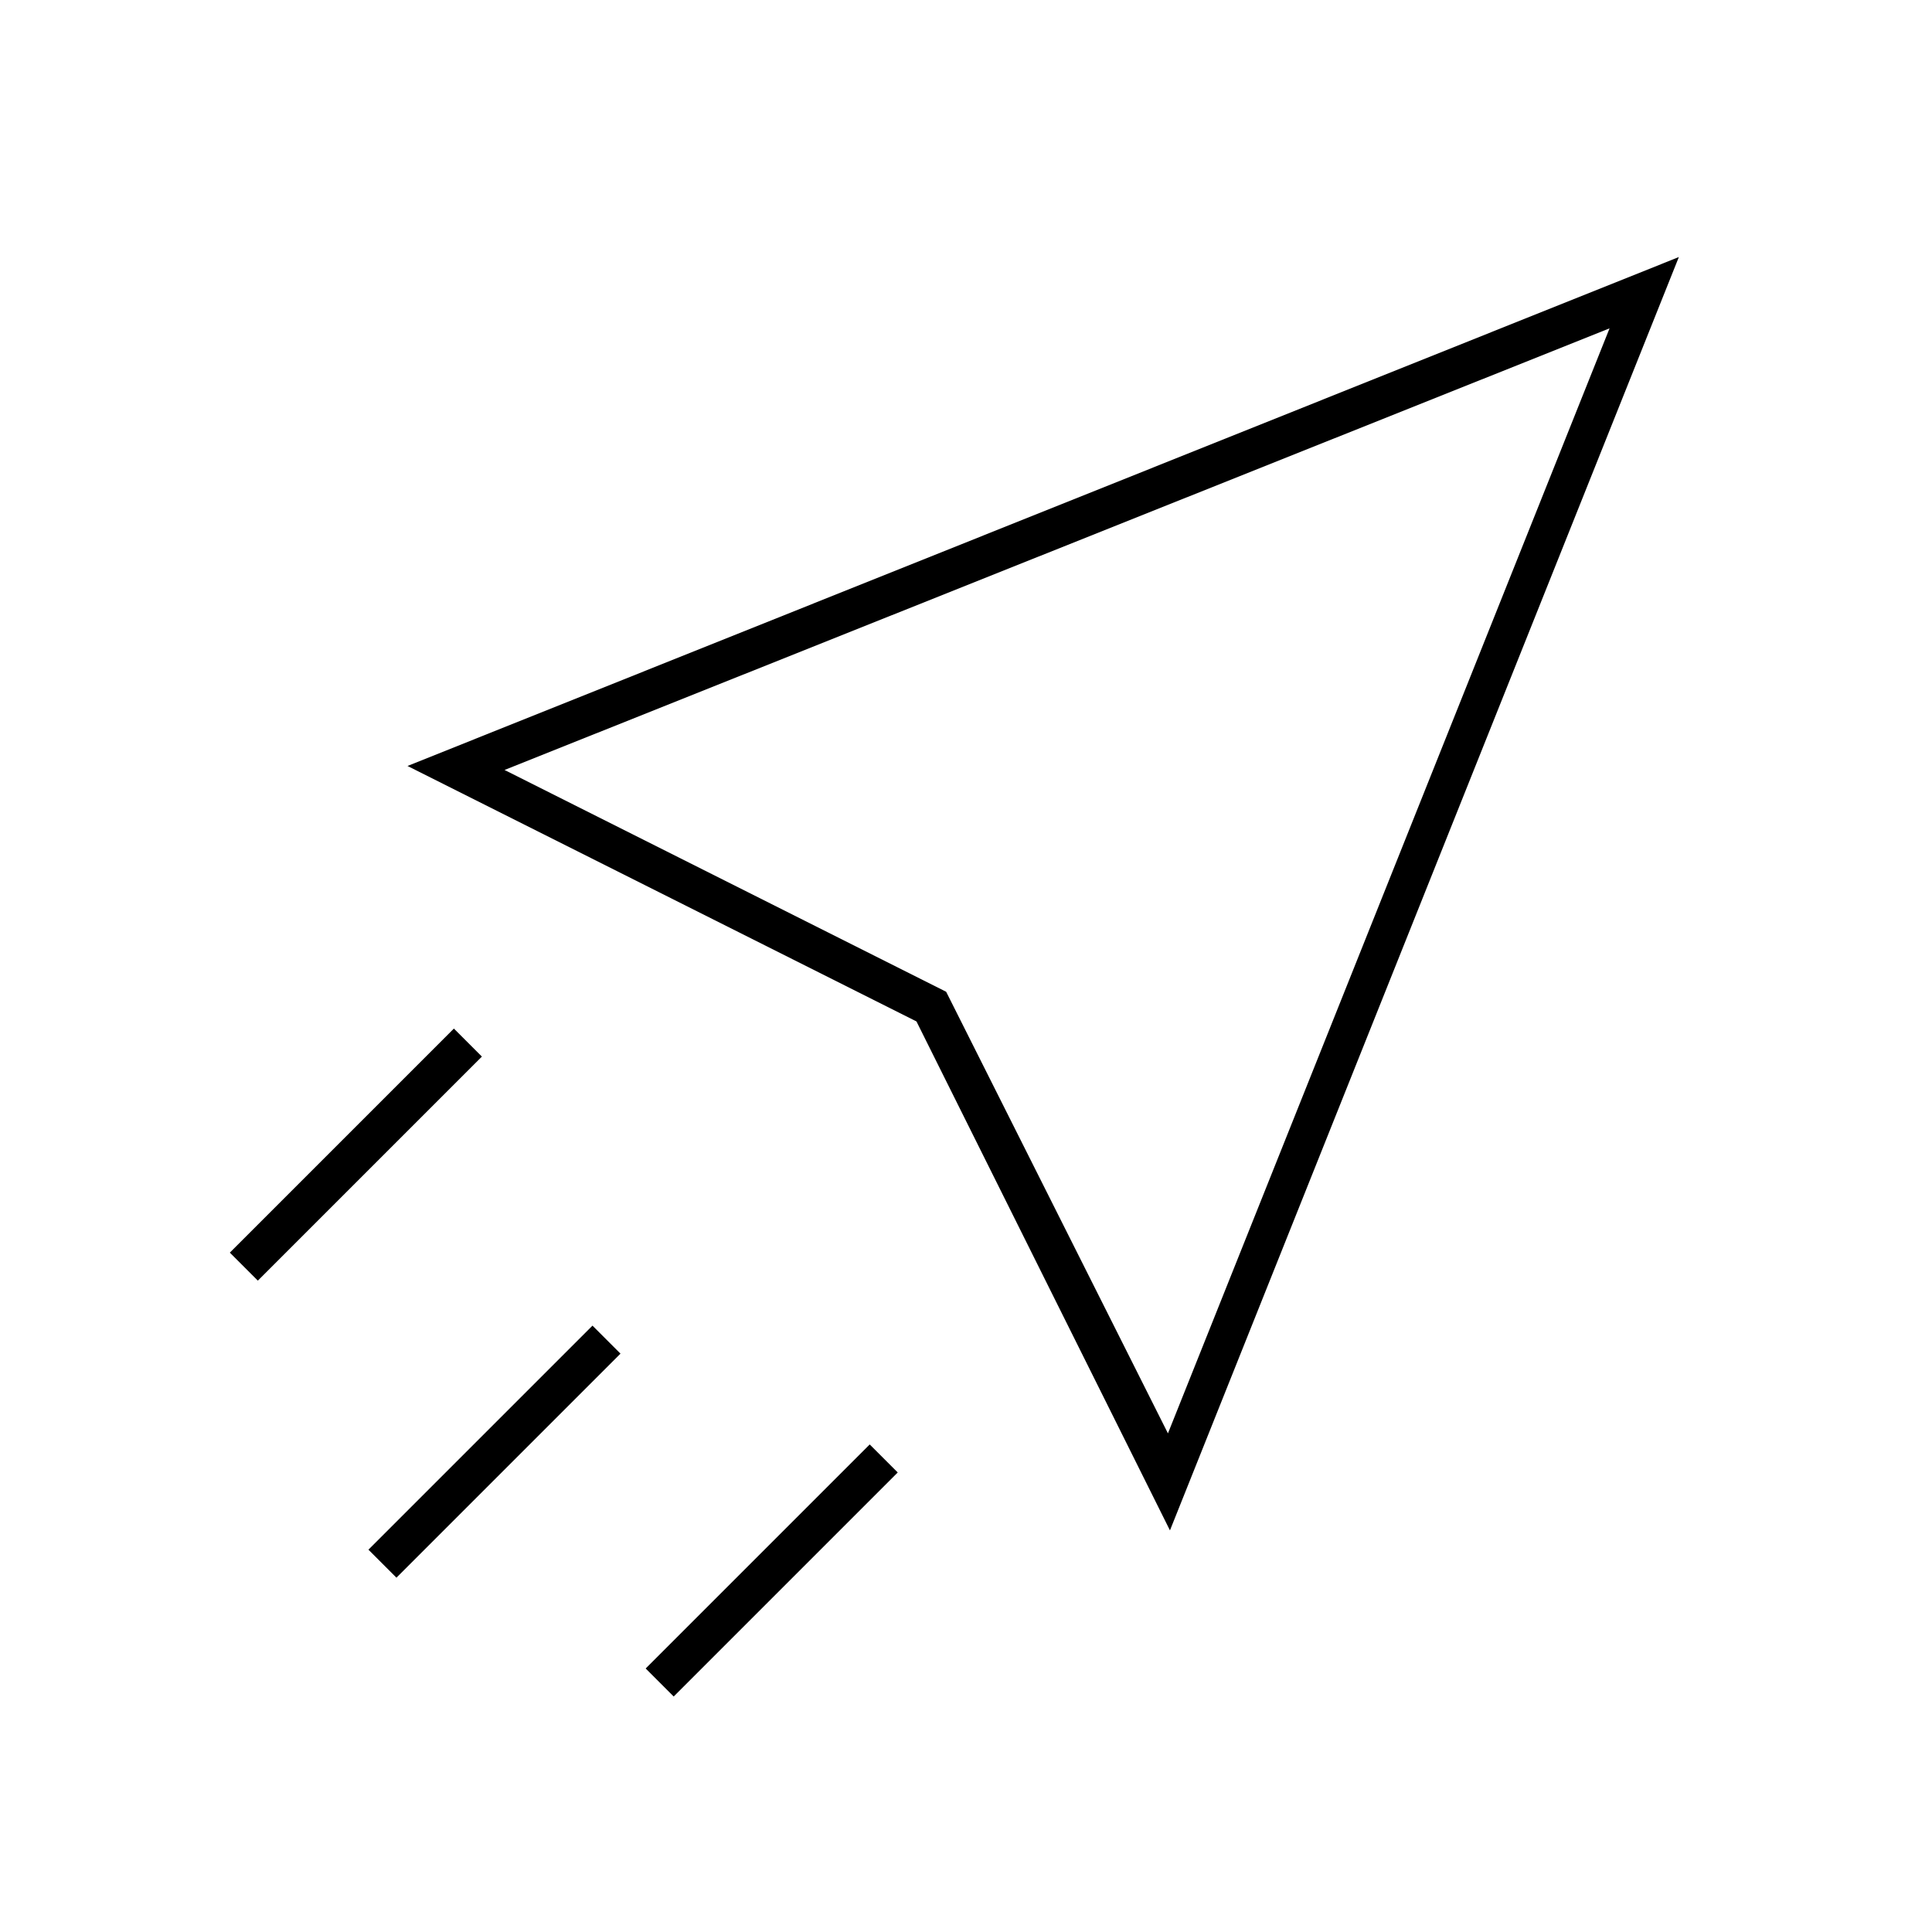 <?xml version="1.0" encoding="UTF-8"?>
<!-- Uploaded to: ICON Repo, www.svgrepo.com, Generator: ICON Repo Mixer Tools -->
<svg fill="#000000" width="800px" height="800px" version="1.1" viewBox="144 144 512 512" xmlns="http://www.w3.org/2000/svg">
 <g>
  <path d="m454.05 549.57-67.176-134.88-134.88-67.699 336.92-134.87zm-176.34-201.52 117.03 58.777 58.777 117.03 117.03-292.84z"/>
  <path d="m241.64 554.68 59.375-59.375 7.422 7.422-59.375 59.375z"/>
  <path d="m204.91 475.96 59.375-59.375 7.422 7.422-59.375 59.375z"/>
  <path d="m315.11 586.17 59.375-59.375 7.422 7.422-59.375 59.375z"/>
 </g>
</svg>
